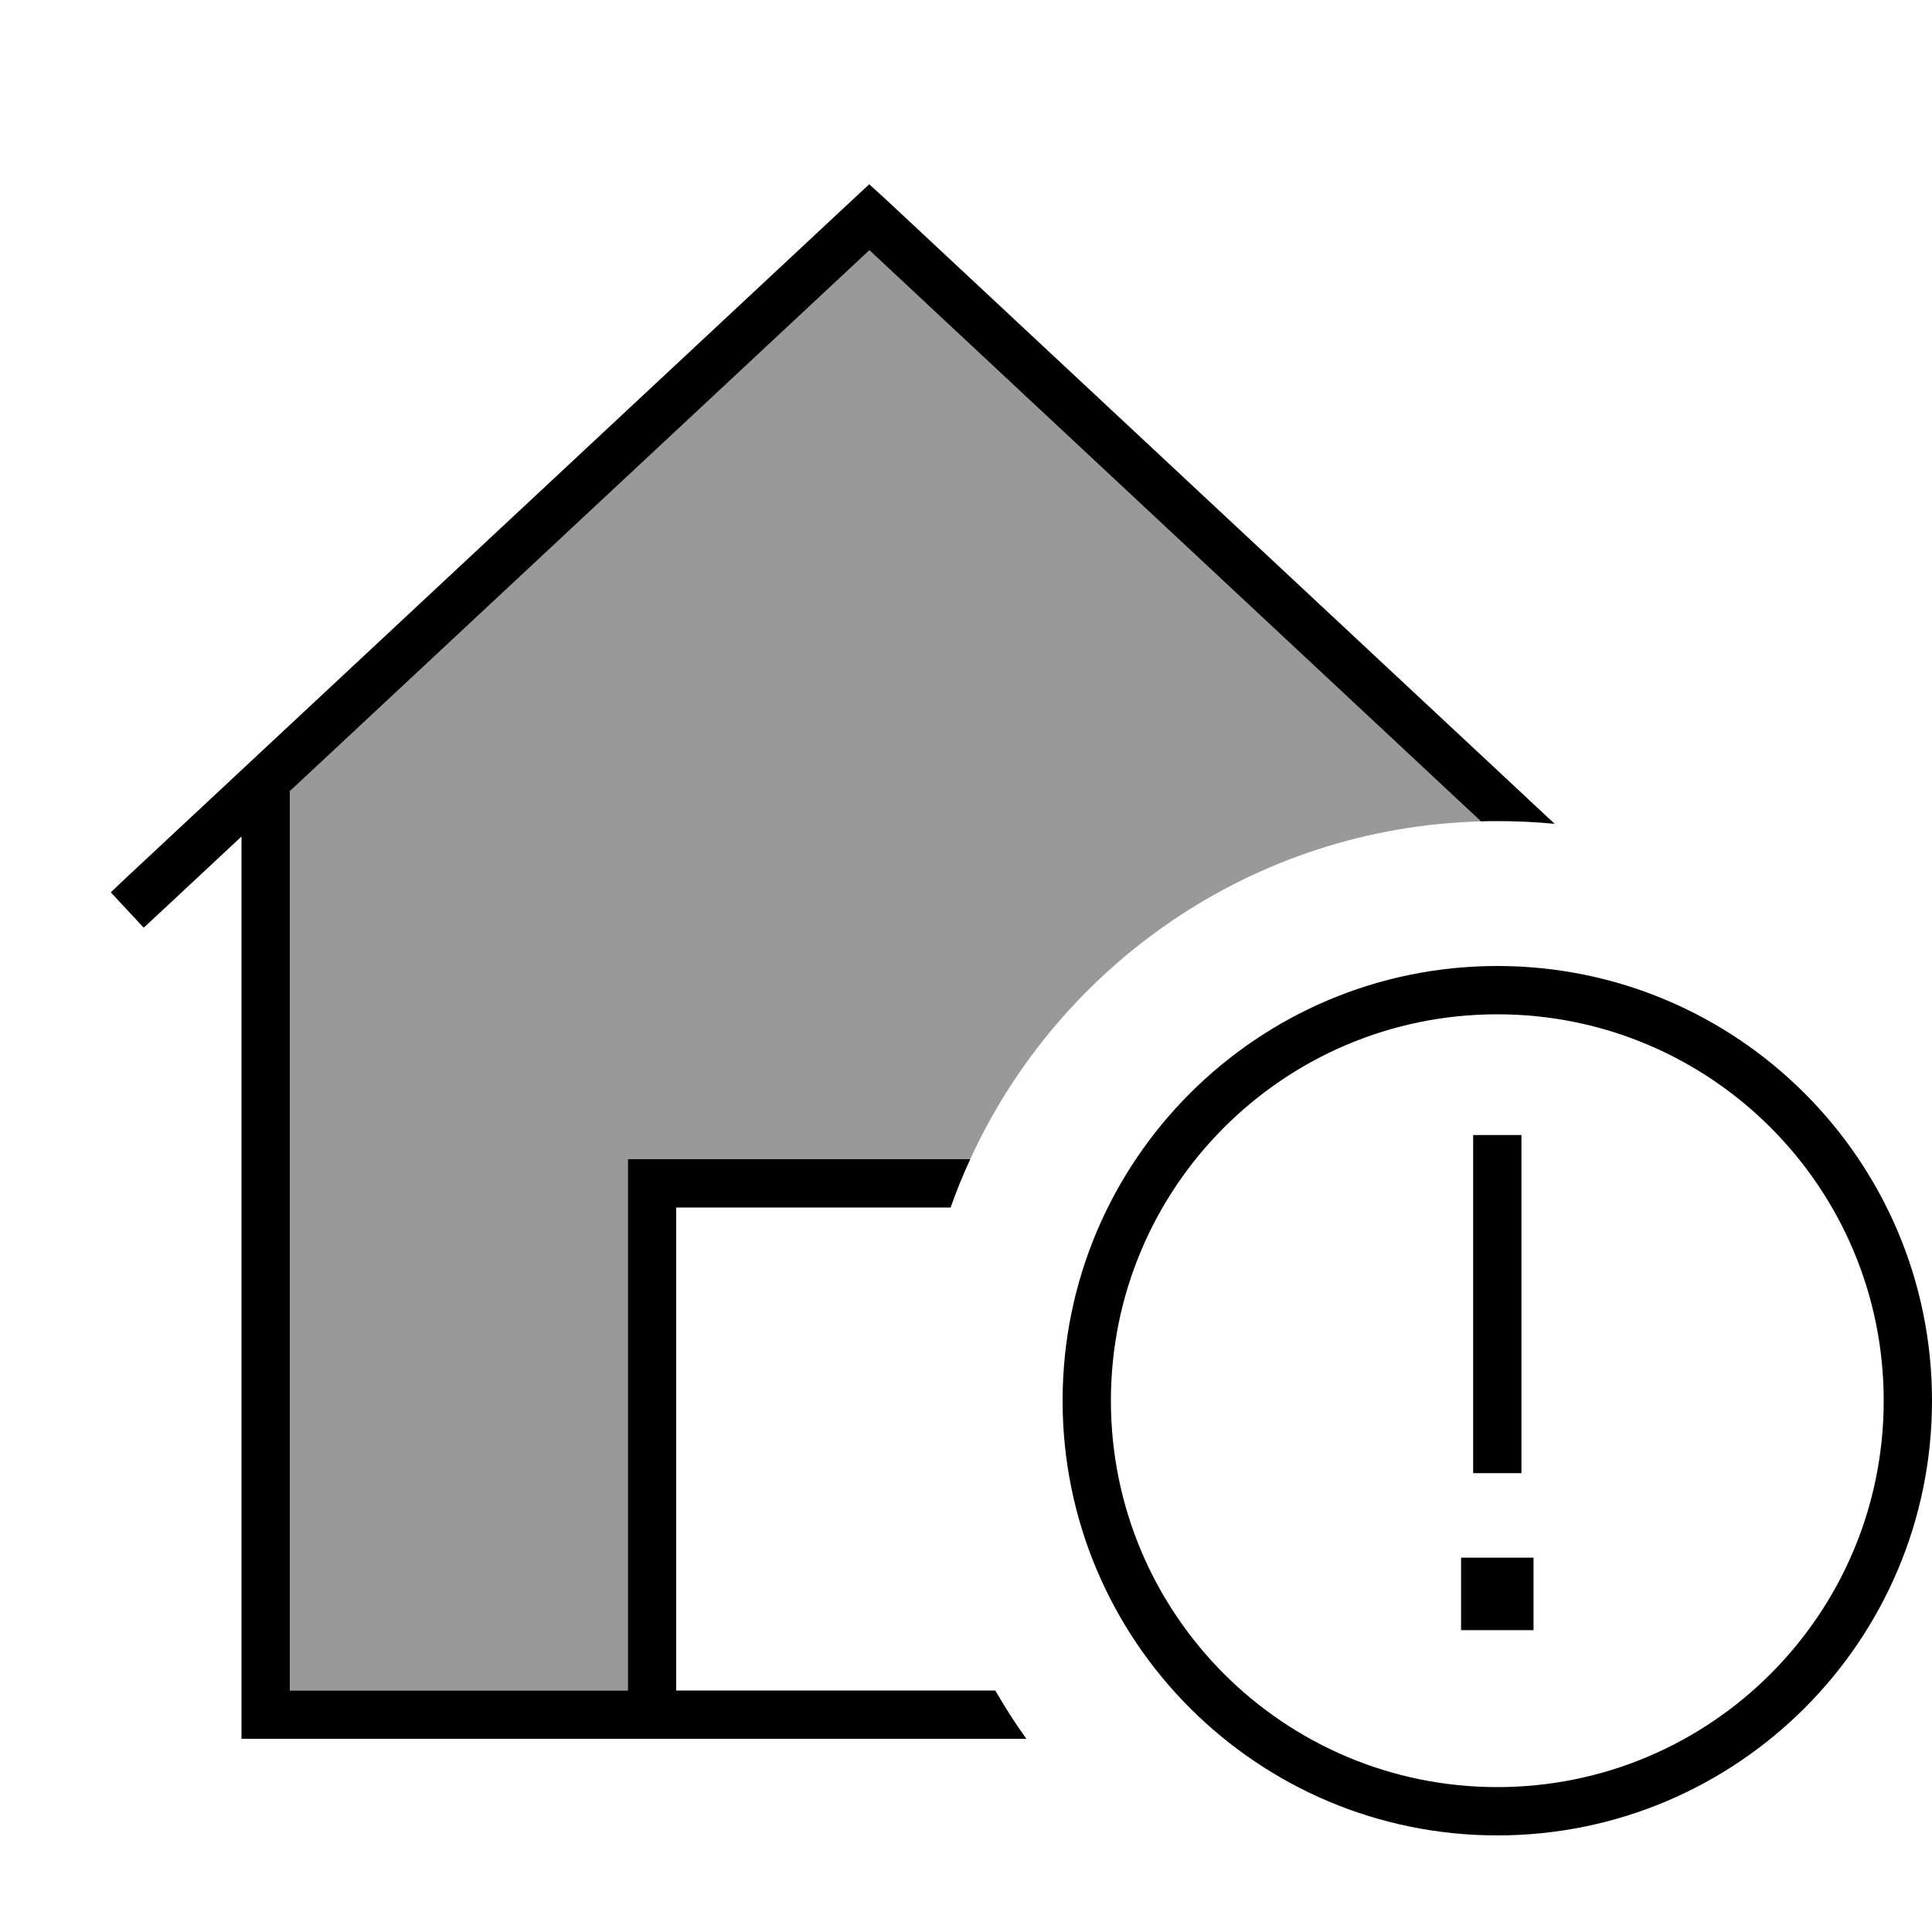 <svg xmlns="http://www.w3.org/2000/svg" viewBox="0 0 640 640"><!--! Font Awesome Pro 7.1.0 by @fontawesome - https://fontawesome.com License - https://fontawesome.com/license (Commercial License) Copyright 2025 Fonticons, Inc. --><path opacity=".4" fill="currentColor" d="M96 262.1L288 82.9L490.6 272.1C415.4 274.1 351 319.4 321.4 384L208 384L208 560L96 560L96 262.1z"/><path fill="currentColor" d="M288 61.1L293.5 66.1L515 272.9C508.8 272.3 502.4 272 496 272C494.2 272 492.4 272 490.6 272.1L288 82.9L96 262.1L96 560L208 560L208 384L321.4 384C319 389.2 316.8 394.6 314.9 400L224 400L224 560L329.7 560C332.9 565.5 336.3 570.9 340 576L80 576L80 277.1C58.9 296.8 48.1 306.9 47.6 307.3L36.7 295.6L42.5 290.1L282.5 66.1L288 61zM624 464C624 393.3 566.7 336 496 336C425.3 336 368 393.3 368 464C368 534.7 425.3 592 496 592C566.7 592 624 534.7 624 464zM352 464C352 384.5 416.5 320 496 320C575.5 320 640 384.5 640 464C640 543.5 575.5 608 496 608C416.5 608 352 543.5 352 464zM508 540L484 540L484 516L508 516L508 540zM504 376L504 488L488 488L488 376L504 376z"/></svg>